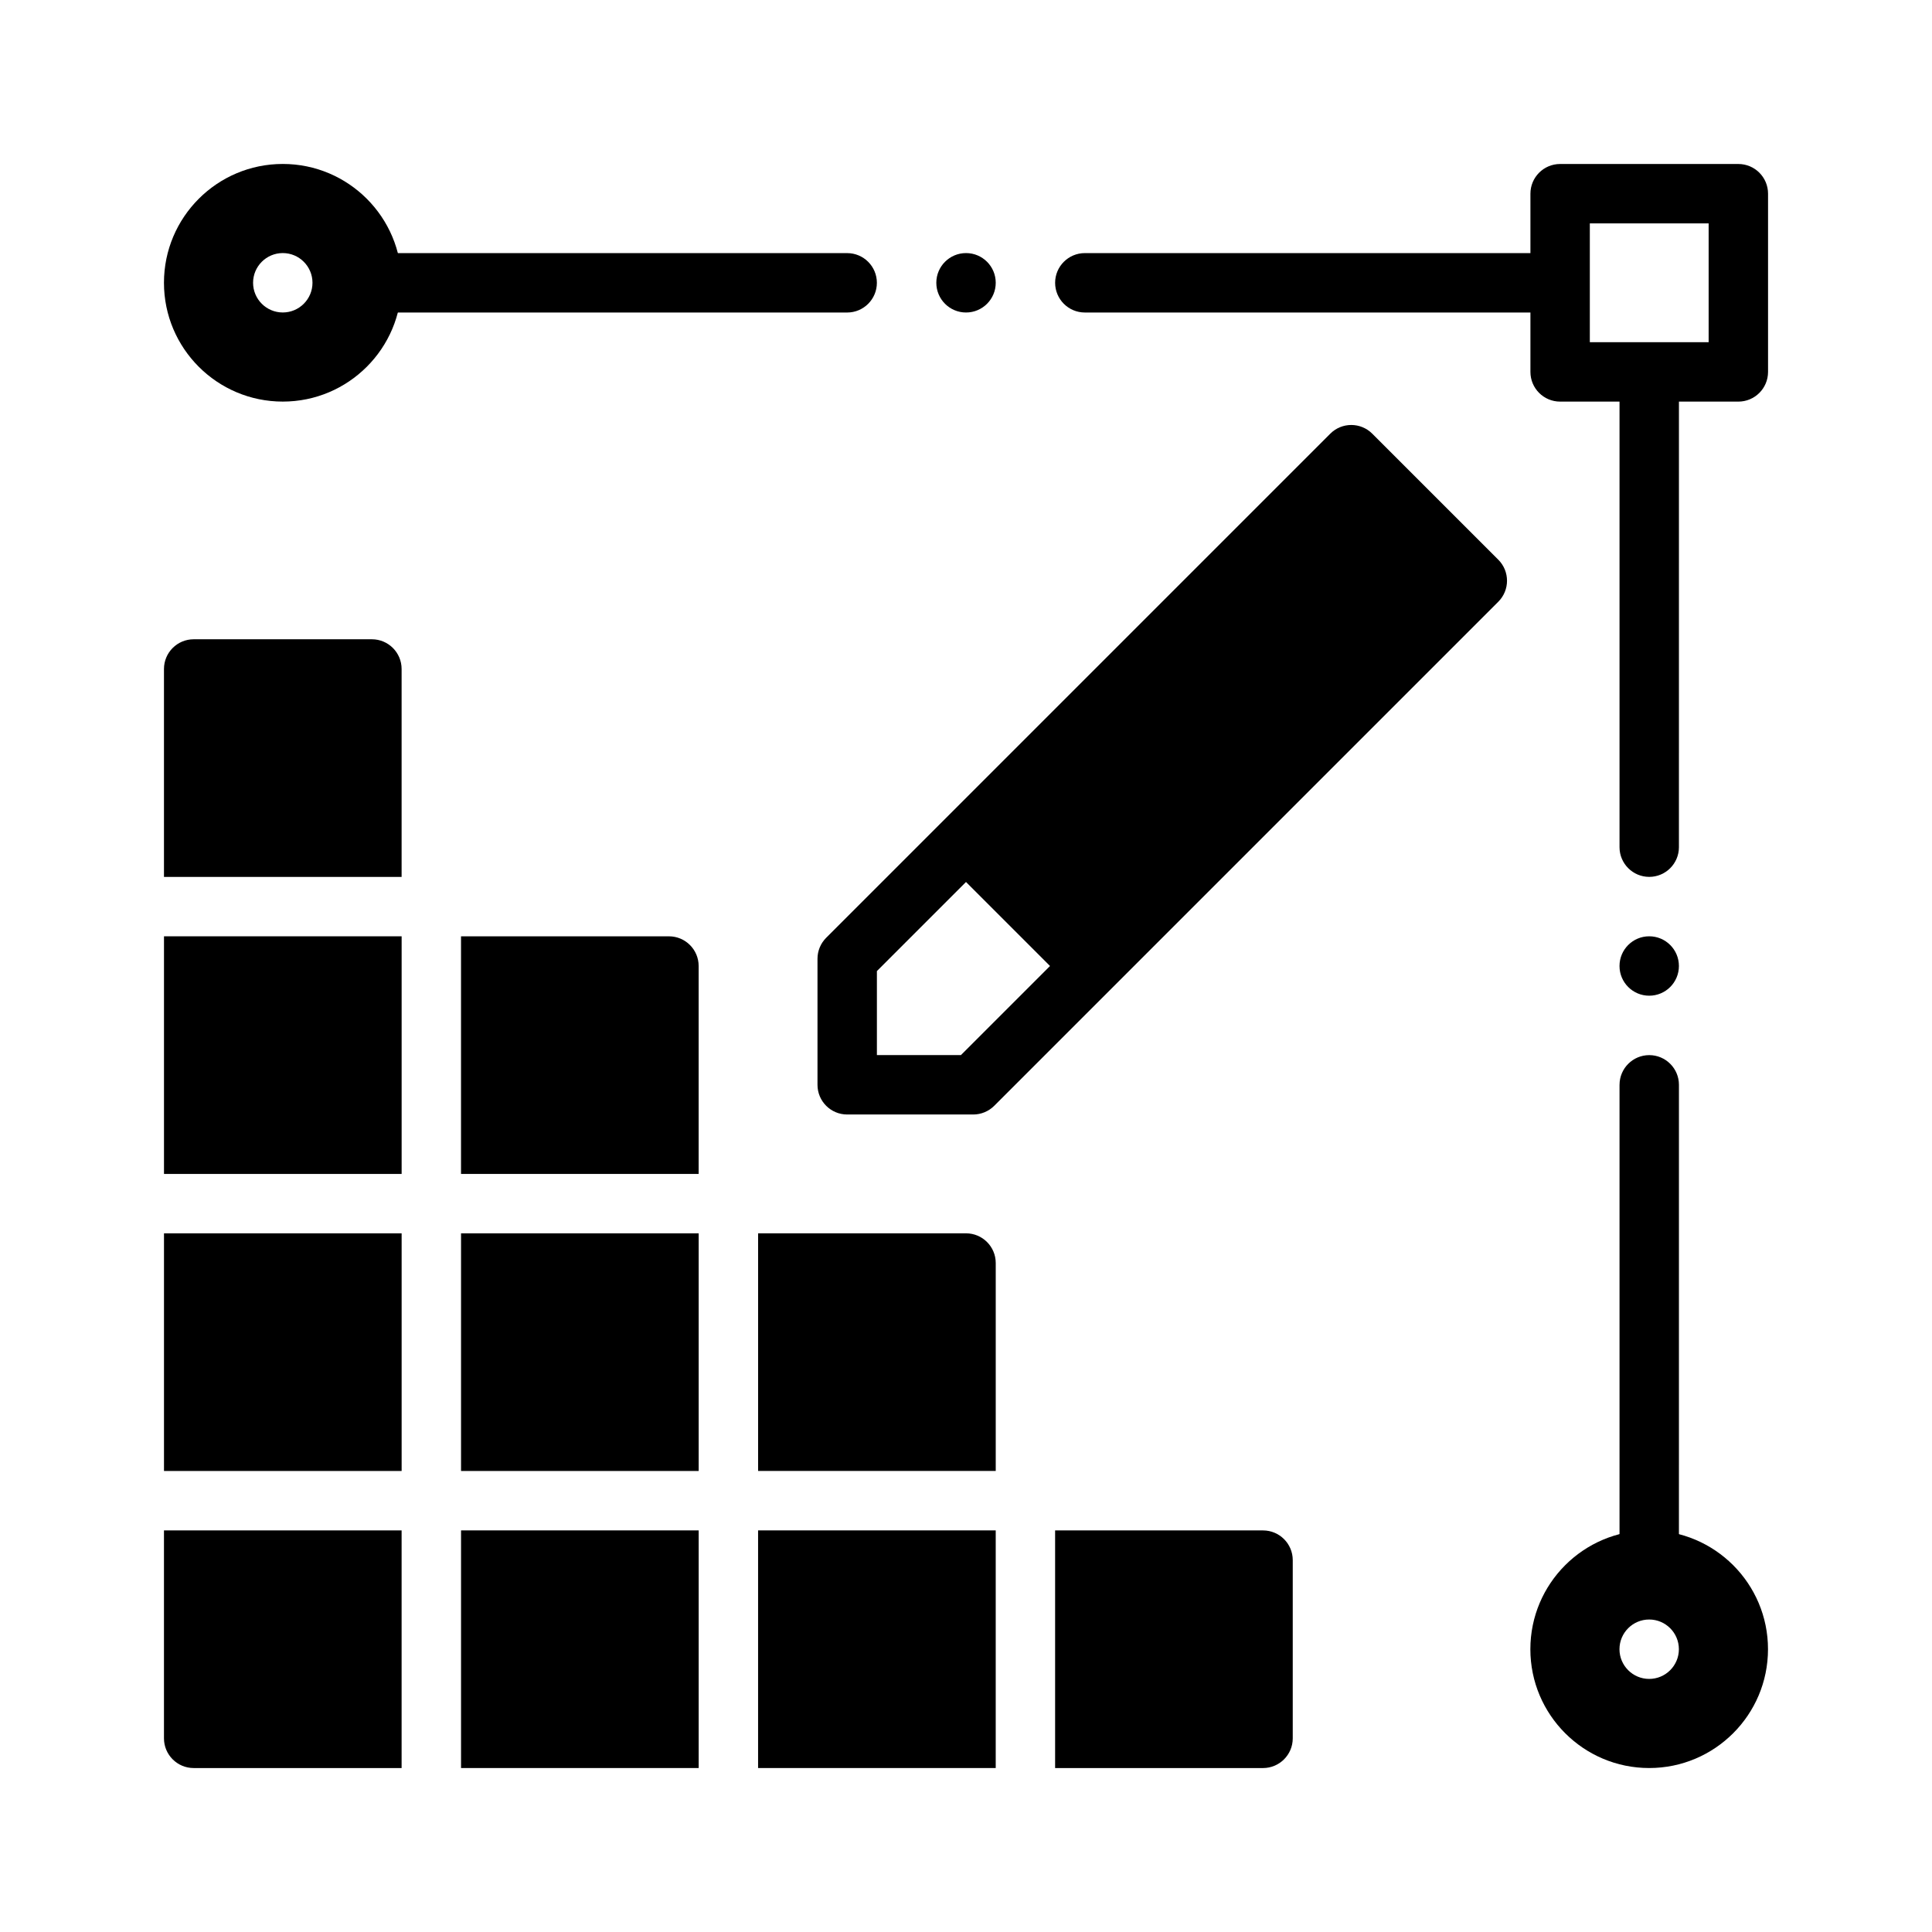 <?xml version="1.0" encoding="UTF-8"?>
<!-- Uploaded to: SVG Repo, www.svgrepo.com, Generator: SVG Repo Mixer Tools -->
<svg fill="#000000" width="800px" height="800px" version="1.1" viewBox="144 144 512 512" xmlns="http://www.w3.org/2000/svg">
 <g fill-rule="evenodd">
  <path d="m242.56 226.82h125.95c4.344 0 7.871-3.527 7.871-7.871s-3.527-7.871-7.871-7.871l-125.95-0.004c-4.344 0-7.871 3.527-7.871 7.871s3.527 7.871 7.871 7.871z"/>
  <path d="m431.49 226.82h125.95v-15.746h-125.95c-4.344 0-7.871 3.527-7.871 7.871s3.527 7.871 7.871 7.871z"/>
  <path d="m573.19 431.49v125.95c0 4.344 3.527 7.871 7.871 7.871s7.871-3.527 7.871-7.871l0.004-125.95c0-4.344-3.527-7.871-7.871-7.871s-7.871 3.527-7.871 7.871z"/>
  <path d="m573.19 242.56v125.95c0 4.344 3.527 7.871 7.871 7.871s7.871-3.527 7.871-7.871l0.004-125.95z"/>
  <path d="m612.55 195.33c0-4.348-3.523-7.871-7.871-7.871h-47.23c-4.348 0-7.871 3.523-7.871 7.871v47.23c0 4.348 3.523 7.871 7.871 7.871h47.23c4.348 0 7.871-3.523 7.871-7.871zm-15.742 7.871v31.488h-31.488v-31.488z"/>
  <path d="m407.88 218.94c0 4.348-3.523 7.875-7.871 7.875s-7.875-3.527-7.875-7.875 3.527-7.871 7.875-7.871 7.871 3.523 7.871 7.871"/>
  <path d="m588.93 400c0 4.348-3.523 7.871-7.871 7.871s-7.871-3.523-7.871-7.871 3.523-7.871 7.871-7.871 7.871 3.523 7.871 7.871"/>
  <path d="m541.07 303.46c3.074-3.074 3.07-8.055-0.004-11.129l-33.398-33.398c-3.074-3.074-8.055-3.078-11.129-0.004l-133.59 133.59c-1.477 1.477-2.305 3.477-2.305 5.566v33.398c0 4.348 3.523 7.871 7.871 7.871h33.398c2.086 0 4.09-0.832 5.566-2.305zm-141.07 74.273 22.266 22.266-23.613 23.613h-22.266v-22.266l23.613-23.613z"/>
  <path d="m250.43 376.39v-55.105c0-4.344-3.527-7.871-7.871-7.871h-47.234c-4.344 0-7.871 3.527-7.871 7.871v55.105z"/>
  <path d="m187.46 392.13h62.977v62.977h-62.977z"/>
  <path d="m187.46 470.85h62.977v62.977h-62.977z"/>
  <path d="m250.43 612.55v-62.977h-62.977v55.105c0 4.344 3.527 7.871 7.871 7.871z"/>
  <path d="m266.18 549.57h62.977v62.977h-62.977z"/>
  <path d="m344.9 549.57h62.977v62.977h-62.977z"/>
  <path d="m478.72 612.55c4.344 0 7.871-3.527 7.871-7.871v-47.23c0-4.344-3.527-7.871-7.871-7.871h-55.105v62.977z"/>
  <path d="m266.18 470.85h62.977v62.977h-62.977z"/>
  <path d="m407.88 533.82v-55.105c0-4.344-3.527-7.871-7.871-7.871h-55.105v62.977z"/>
  <path d="m329.15 455.11v-55.105c0-4.344-3.527-7.871-7.871-7.871h-55.105v62.977z"/>
  <path d="m581.05 549.57c17.383 0 31.488 14.105 31.488 31.488 0 17.383-14.105 31.488-31.488 31.488-17.383 0-31.488-14.105-31.488-31.488 0-17.383 14.105-31.488 31.488-31.488zm0 23.617c4.344 0 7.871 3.527 7.871 7.871s-3.527 7.871-7.871 7.871-7.871-3.527-7.871-7.871 3.527-7.871 7.871-7.871z"/>
  <path d="m218.94 187.45c17.383 0 31.488 14.105 31.488 31.488 0 17.383-14.105 31.488-31.488 31.488-17.383 0-31.488-14.105-31.488-31.488 0-17.383 14.105-31.488 31.488-31.488zm0 23.617c4.344 0 7.871 3.527 7.871 7.871s-3.527 7.871-7.871 7.871-7.871-3.527-7.871-7.871 3.527-7.871 7.871-7.871z"/>
 </g>
</svg>